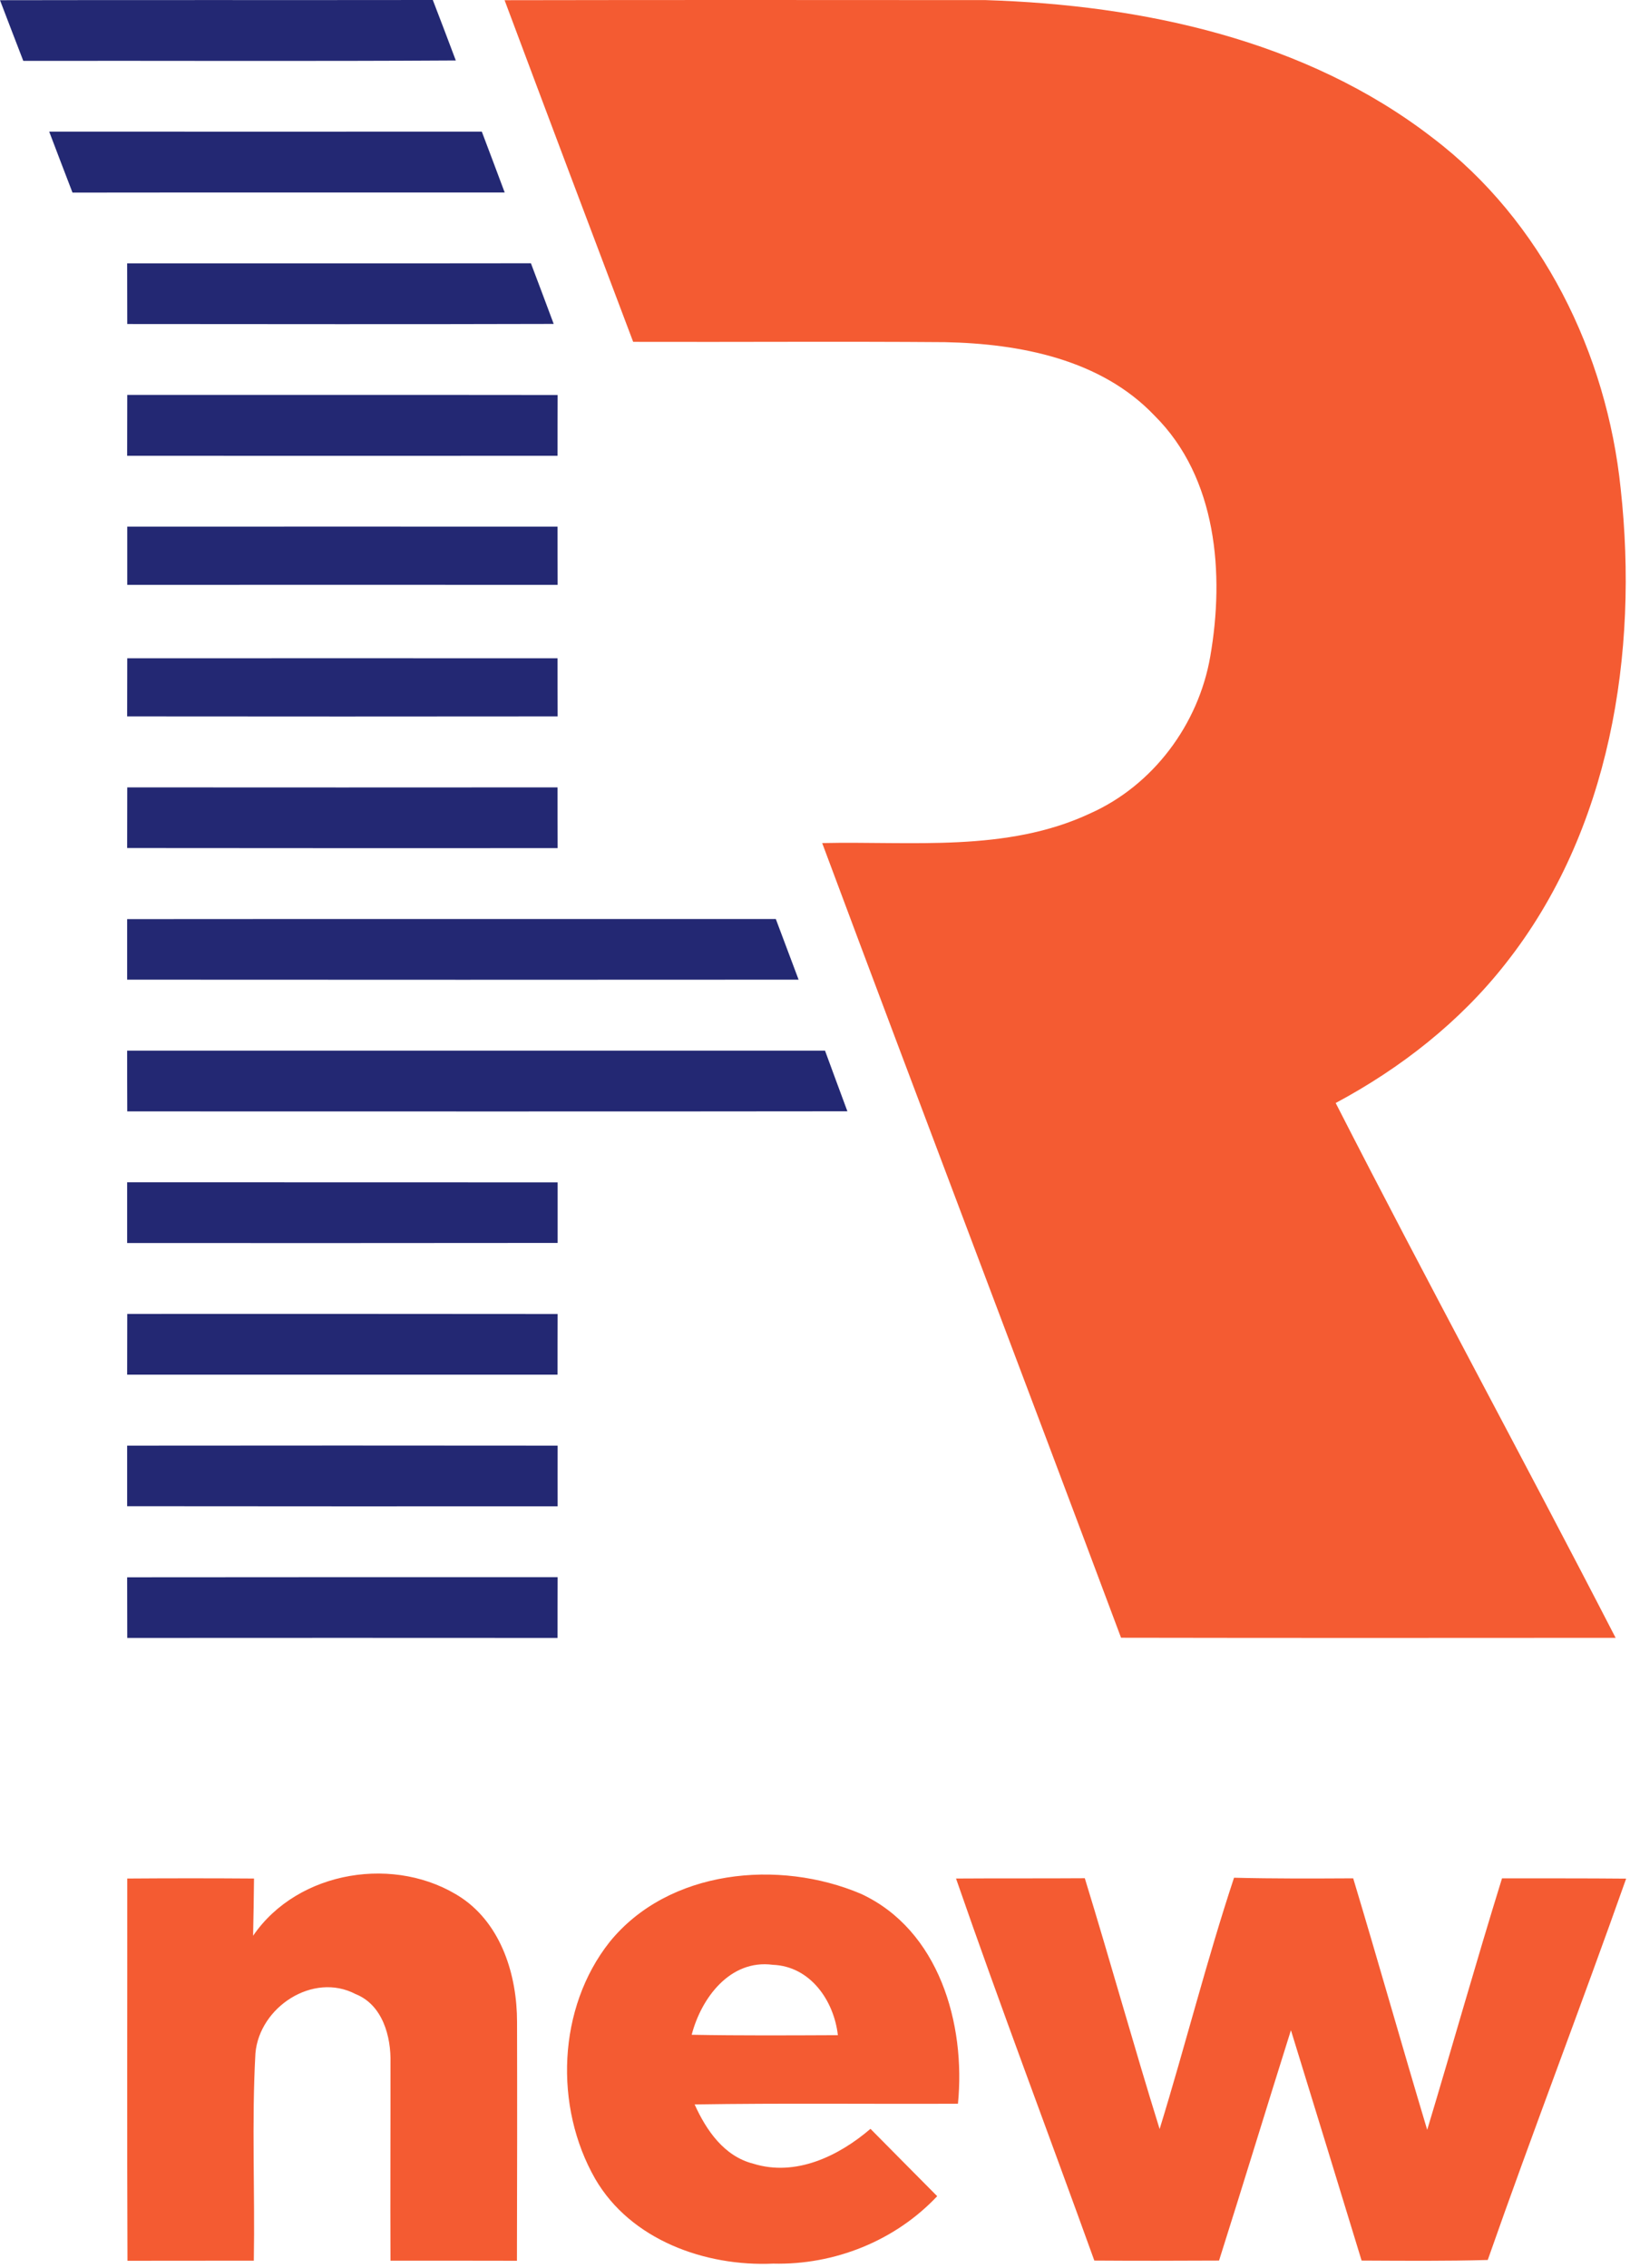 <svg width="161" height="224" xmlns="http://www.w3.org/2000/svg"><g fill="none"><g fill="#232873"><path d="M0 .02C14.25-.01 28.5.02 42.75 0c.77 1.99 1.52 3.98 2.27 5.97-14.24.09-28.48.02-42.72.04C1.53 4.01.76 2.02 0 .02zM4.86 13c14.24.01 28.49 0 42.73 0 .76 2 1.51 4.01 2.26 6.01-14.23.01-28.46-.01-42.69.01-.77-2.01-1.54-4.01-2.3-6.02zm7.7 13.01c13.3-.01 26.59.01 39.88-.01.76 1.99 1.5 3.99 2.25 5.99-14.04.04-28.08.02-42.12.01 0-2-.01-3.99-.01-5.99zM12.57 39c14.17.01 28.34-.01 42.51.01-.01 2-.01 4-.01 6-14.17.01-28.34.01-42.51 0 0-2.01.01-4.01.01-6.01zm0 13.01c14.17-.01 28.33 0 42.5 0 0 1.91 0 3.83.01 5.75-14.17-.01-28.34-.01-42.51 0v-5.75zm0 13c14.17-.01 28.34 0 42.5 0 0 1.91 0 3.83.01 5.74-14.17.02-28.35.01-42.52 0 0-1.91.01-3.82.01-5.74zm0 12.75c14.17.01 28.34.01 42.5 0 0 2 0 4 .01 6-14.18 0-28.35.01-42.52-.01 0-2 .01-3.99.01-5.99zm-.01 13.01c21.36-.02 42.72 0 64.07-.01.75 1.99 1.5 3.99 2.25 5.99-22.1.01-44.21.02-66.32 0v-5.98zm0 12.99h68.93c.73 2 1.47 3.99 2.21 5.99-23.71.03-47.42.01-71.13.01-.01-2-.01-4-.01-6zm0 13c14.18.01 28.35 0 42.52.01v5.98c-14.17.02-28.34.01-42.52.01v-6zm.01 13c14.17 0 28.34-.01 42.51.01-.01 1.99-.01 3.99-.01 5.99H12.56c0-2 .01-4 .01-6zm-.01 13.01c14.18-.02 28.35-.01 42.52 0 0 1.99-.01 3.99 0 5.99-14.17 0-28.35.01-42.52-.01v-5.98zm0 13c14.17-.02 28.34-.01 42.52-.01-.01 2-.01 4-.01 6-14.16-.01-28.33-.01-42.5 0 0-2-.01-4-.01-5.99z"/></g><g transform="translate(12.564)" fill="#F45B32"><path d="M37.276.02c15.84-.03 31.68-.02 47.51-.01 15.5.48 31.64 3.93 44.14 13.59 10.82 8.21 17.22 21.3 18.59 34.67 1.78 16.22-1.03 33.8-11.36 46.88-4.51 5.76-10.36 10.34-16.79 13.78 9.04 17.7 18.54 35.15 27.65 52.82-16.29.01-32.57.02-48.85-.01-9.79-26.17-19.75-52.29-29.52-78.48 8.84-.2 18.21.94 26.47-2.93 6.23-2.78 10.7-8.8 11.86-15.49 1.42-8.14.67-17.67-5.5-23.79-5.3-5.58-13.32-7.11-20.7-7.26-10.26-.08-20.53 0-30.8-.03-4.25-11.24-8.49-22.48-12.7-33.74zm-24.84 191.15c4.44-6.49 14.17-8.01 20.61-3.73 3.94 2.68 5.46 7.67 5.46 12.24.02 7.87.01 15.73-.01 23.59-4.16-.01-8.33-.01-12.49-.01-.03-6.5.01-13.01 0-19.52.07-2.62-.78-5.75-3.45-6.81-4.21-2.2-9.49 1.29-9.89 5.84-.38 6.82-.04 13.66-.16 20.49-4.16.01-8.32 0-12.48.01-.05-12.58-.01-25.17-.02-37.75 4.18-.03 8.35-.03 12.52 0-.02 1.88-.05 3.76-.09 5.65zm35.22.61c5.82-7.17 16.72-8.19 24.82-4.75 7.71 3.57 10.36 12.84 9.58 20.73-8.67.04-17.34-.07-26.01.07 1.15 2.55 2.91 5.12 5.79 5.85 4.19 1.31 8.44-.75 11.58-3.44 2.19 2.22 4.39 4.43 6.59 6.65-4.15 4.41-10.15 6.81-16.2 6.66-6.71.3-14.07-2.33-17.58-8.37-4.08-7.13-3.73-16.89 1.43-23.4m8.1 9.17c4.81.09 9.63.06 14.44.04-.39-3.42-2.73-6.81-6.43-6.95-4.21-.56-7.06 3.27-8.01 6.91zm39.77 22.3c-4.54-12.59-9.28-25.09-13.66-37.73 4.24-.03 8.48 0 12.72-.03 2.53 8.24 4.83 16.54 7.39 24.77 2.54-8.25 4.64-16.63 7.35-24.82 3.92.1 7.85.08 11.77.06 2.49 8.27 4.83 16.58 7.31 24.84 2.49-8.27 4.83-16.59 7.39-24.84 4.08.01 8.17-.01 12.26.03-4.45 12.59-9.25 25.05-13.67 37.66-4.15.12-8.3.08-12.46.06-2.31-7.59-4.65-15.17-6.98-22.75-2.39 7.58-4.7 15.18-7.1 22.75-4.11.02-8.22.03-12.32 0z"/></g></g></svg>